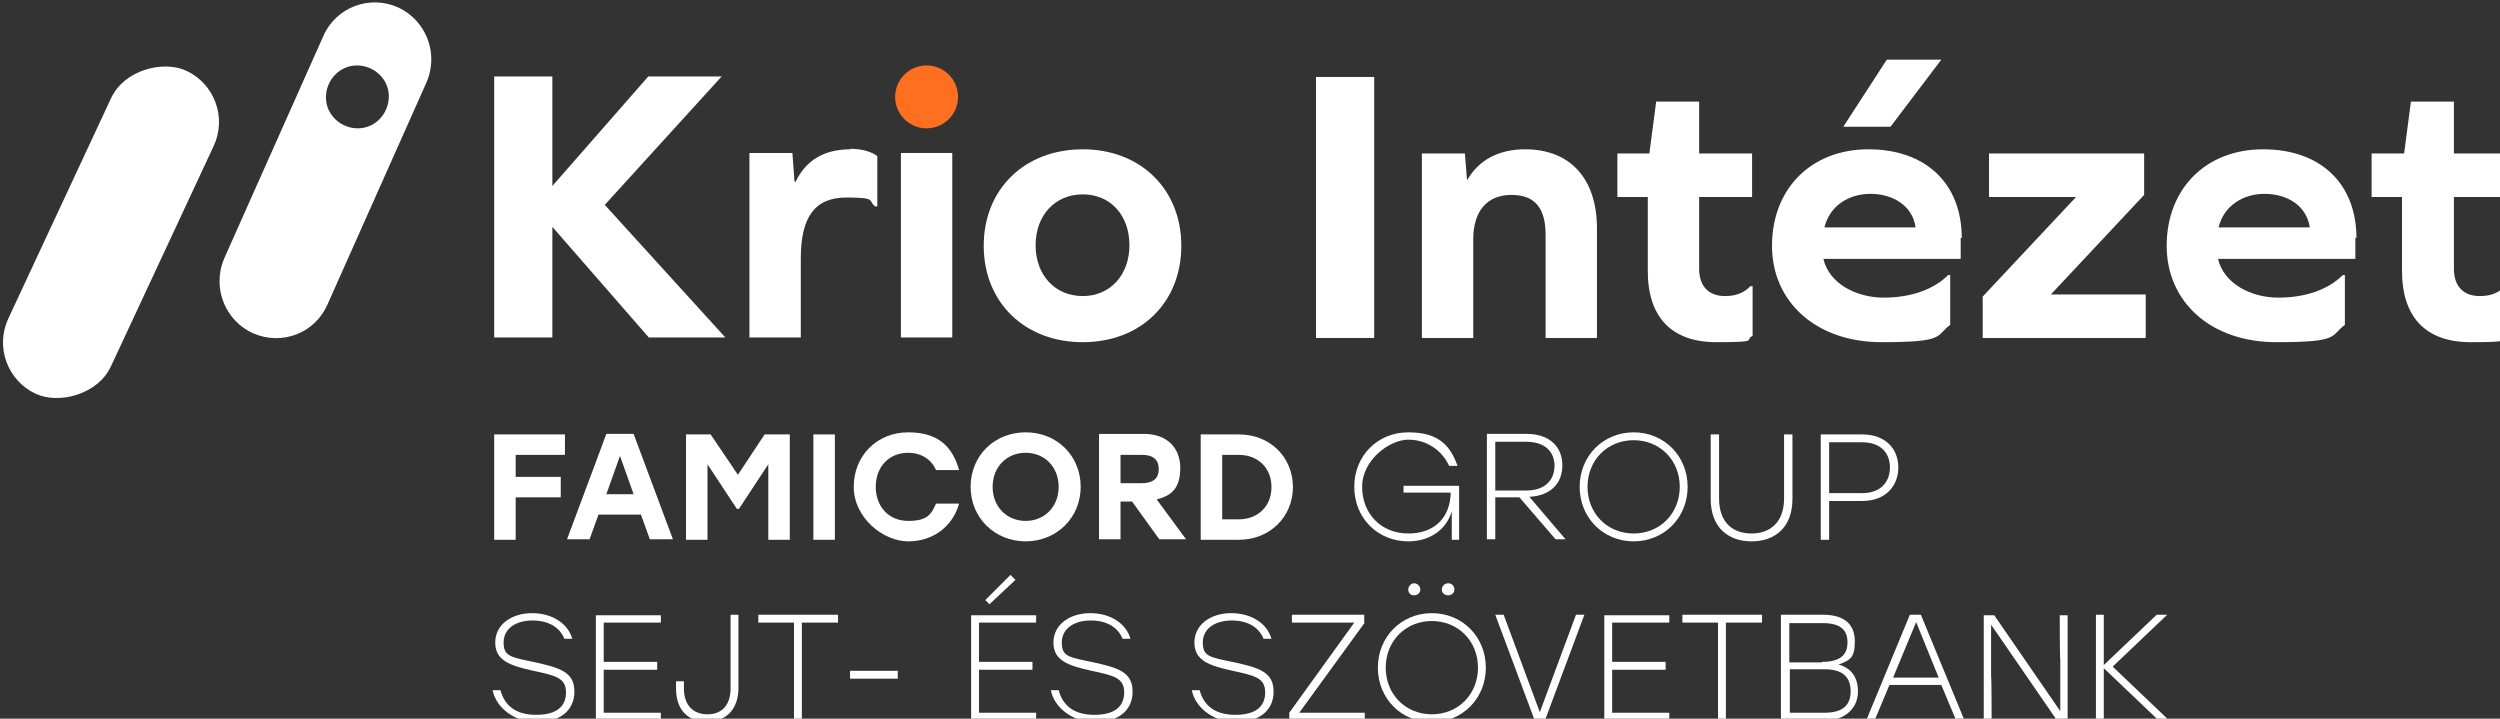 <?xml version="1.0" encoding="UTF-8"?>
<!-- Created with Inkscape (http://www.inkscape.org/) -->
<svg width="126.4mm" height="36.335mm" version="1.1" viewBox="0 0 126.4 36.335" xmlns="http://www.w3.org/2000/svg">
 <rect x="0" y="0" width="126.4" height="36.335" fill="#333333" stroke="none"/>
 <g transform="translate(-4.817 -155.95)">
  <g transform="matrix(.265 0 0 .265 -90.719 80.262)" stroke-width="0px">
   <g fill="#fff">
    <path class="cls-3" d="m458.9 372.4v4.2h8.6v3.9h-8.6v8.1h-4.1v-20.1h13.5v3.9z"/>
    <path class="cls-3" d="m482.8 383.8h-8.1l-1.7 4.7h-4.3l7.5-20.1h5.2l7.5 20.1h-4.4zm-1.4-3.9-2.6-7.3-2.6 7.3h5.3z"/>
    <path class="cls-3" d="m511.2 368.5v20.1h-4.1v-14.4l-5.6 8.5h-0.4l-5.6-8.5v14.4h-4.1v-20.1h4.7l5.2 7.7 5.1-7.7h4.7z"/>
    <path class="cls-3" d="m515.7 368.5h4.1v20.1h-4.1z"/>
    <path class="cls-3" d="m523.4 378.5c0-5.9 4.4-10.4 10.4-10.4s8.5 3 9.7 7.2h-4.4c-0.9-2.1-2.9-3.3-5.3-3.3-3.7 0-6.2 2.7-6.2 6.5s2.5 6.5 6.2 6.5 4.4-1.3 5.3-3.3h4.4c-1.2 4.3-4.9 7.2-9.7 7.2s-10.4-4.5-10.4-10.4z"/>
    <path class="cls-3" d="m566.7 378.5c0 5.9-4.6 10.4-10.5 10.4s-10.5-4.5-10.5-10.4 4.5-10.4 10.5-10.4 10.5 4.5 10.5 10.4zm-16.8 0c0 3.8 2.7 6.5 6.3 6.5s6.3-2.7 6.3-6.5-2.7-6.5-6.3-6.5-6.3 2.7-6.3 6.5z"/>
    <path class="cls-3" d="m576.6 381.3h-2.3v7.2h-4.1v-20.1h8.6c4.3 0 6.9 2.6 6.9 6.5s-1.7 5.3-4.5 6l5.6 7.6h-5.1l-5.2-7.2zm-2.3-3.5h4.1c2.2 0 3.2-1 3.2-2.7s-1-2.7-3.2-2.7h-4.1z"/>
    <path class="cls-3" d="m607.2 378.5c0 5.7-4.4 10.1-10.3 10.1h-7.3v-20.1h7.3c5.9 0 10.3 4.3 10.3 10.1zm-4.1 0c0-3.6-2.6-6.1-6.2-6.1h-3.2v12.3h3.2c3.6 0 6.2-2.5 6.2-6.1z"/>
    <path class="cls-3" d="m638.9 378.4v10.2h-1.4v-5.4c-1.1 3.6-4.3 5.7-8.3 5.7-5.8 0-10.3-4.4-10.3-10.4s4.5-10.4 10.3-10.4 8 2.5 9.4 6.4h-1.6c-1.4-3-4.3-5-7.8-5s-8.8 3.8-8.8 9 3.7 8.9 8.8 8.9 8-3.1 8.1-7.8h-9v-1.3h10.5z"/>
    <path class="cls-3" d="m650.4 380.5h-4.6v8h-1.6v-20.1h7.6c4.5 0 6.8 2.6 6.8 6s-2.2 5.8-6.3 6l6.9 8.1h-1.9zm-4.6-1.3h5.9c3.7 0 5.4-2.1 5.4-4.7s-1.7-4.6-5.4-4.6h-5.9v9.2z"/>
    <path class="cls-3" d="m682.5 378.5c0 5.9-4.5 10.4-10.3 10.4s-10.3-4.5-10.3-10.4 4.5-10.4 10.3-10.4 10.3 4.5 10.3 10.4zm-19.1 0c0 5.1 3.8 8.9 8.8 8.9s8.8-3.8 8.8-8.9-3.8-8.9-8.8-8.9-8.8 3.8-8.8 8.9z"/>
    <path class="cls-3" d="m702.5 368.5v12.3c0 5.5-3.4 8.1-7.8 8.1s-7.8-2.6-7.8-8.1v-12.3h1.6v12.2c0 4.7 2.7 6.7 6.2 6.7s6.2-2.1 6.2-6.7v-12.2z"/>
    <path class="cls-3" d="m722.7 374.8c0 3.4-2.3 6.4-6.9 6.4h-6.3v7.4h-1.6v-20.1h7.9c4.5 0 6.9 2.8 6.9 6.3zm-1.6 0c0-2.6-1.6-4.8-5.3-4.8h-6.3v9.7h6.3c3.7 0 5.3-2.3 5.3-4.9z"/>
   </g>
   <g fill="#fff">
    <rect class="cls-3" transform="rotate(-65 381.64 329.97)" x="347.7" y="319.2" width="68" height="21.6" rx="10.8" ry="10.8"/>
    <path class="cls-3" d="m436.4 287c-5.4-2.4-11.8 0-14.2 5.5l-18.9 42.4c-0.6 1.4-0.9 2.9-0.9 4.4 0 4.1 2.4 8.1 6.4 9.9 5.5 2.4 11.8 0 14.2-5.5l18.9-42.4c0.6-1.4 0.9-2.9 0.9-4.4 0-4.1-2.4-8.1-6.4-9.9zm-7.6 23.1c-3.3 0-6.1-2.6-6.1-5.9s2.6-6.1 5.9-6.1 6.1 2.6 6.1 5.9-2.6 6.1-5.9 6.1z"/>
    <path class="cls-3" d="m475.9 324.7 22.3-24.5h-14l-18.3 20.9v-20.9h-11.1v49.8h11.1v-21.1l18.4 21.1h14.6z"/>
    <path class="cls-3" d="m522.8 314.1c-5.1 0-8.5 2.1-10.5 6.2h-0.2l-0.4-5.5h-8.2v35.2h9.8v-15.1c0-7.9 2.7-11.6 8.7-11.6s4 0.6 5.5 1.7h0.4v-9.6c-1-0.8-2.9-1.4-5.2-1.4z"/>
    <path class="cls-3" d="m532.4 314.8v35.2h9.8v-35.2z"/>
    <path class="cls-3" d="m567.1 314.1c-11.1 0-18.9 7.6-18.9 18.4s7.8 18.4 18.9 18.4 18.8-7.6 18.8-18.4-7.8-18.4-18.8-18.4zm0 28c-5.3 0-9-4-9-9.7s3.7-9.7 9-9.7 8.9 4 8.9 9.7-3.7 9.7-8.9 9.7z"/>
    <path class="cls-3" d="m611.6 300.3v49.8h11.1v-49.8z"/>
    <path class="cls-3" d="m651.5 314.1c-5.1 0-8.9 2.1-11 5.8h-0.1l-0.4-5h-8.2v35.2h9.8v-18.8c0-5.5 2.7-8.5 7.3-8.5s6.5 2.7 6.5 7.6v19.7h9.8v-20.9c0-9.5-5.1-15.1-13.7-15.1z"/>
    <path class="cls-3" d="m694.6 340.1c-1.5 1.6-3.2 2-5 2-3.1 0-4.9-1.9-4.9-5.2v-13.7h10.1v-8.3h-10.1v-9.9h-8.2l-1.3 9.9h-6.1v8.3h5.8v14.1c0 8.9 4.6 13.6 13.1 13.6s5.2-0.4 6.9-1.2v-9.5h-0.4z"/>
    <path class="cls-3" d="m720.5 297-8.3 12.8h9l9.7-12.8h-10.3zm14.3 34c0-10.3-6.8-16.9-17.8-16.9s-18.4 7.6-18.4 18.4 8.5 18.4 20.9 18.4 10.2-1.2 13.1-3.3v-9.5h-0.4c-2.8 2.8-7.2 4.3-12.3 4.3s-10.4-2.6-11.5-7.4h26.2v-4zm-26.2-2c1-4.1 4.6-6.4 8.8-6.4s8 2.2 8.6 6.4z"/>
    <path class="cls-3" d="m751.8 341.8 17.8-19v-7.9h-29.6v8.3h16.6l-17.8 19v7.9h31.1v-8.3h-18.2z"/>
    <path class="cls-3" d="m810.1 331c0-10.3-6.8-16.9-17.8-16.9s-18.4 7.6-18.4 18.4 8.5 18.4 20.9 18.4 10.2-1.2 13.1-3.3v-9.5h-0.4c-2.8 2.8-7.2 4.3-12.3 4.3s-10.4-2.6-11.5-7.4h26.2v-4zm-26.3-2c1-4.1 4.6-6.4 8.8-6.4s8 2.2 8.6 6.4z"/>
    <path class="cls-3" d="m838.6 340.1c-1.5 1.6-3.2 2-5 2-3.1 0-4.9-1.9-4.9-5.2v-13.7h10.1v-8.3h-10.1v-9.9h-8.2l-1.3 9.9h-6.2v8.3h5.8v14.1c0 8.9 4.6 13.6 13.1 13.6s5.2-0.4 6.9-1.2v-9.5h-0.4z"/>
   </g>
   <g fill="#fff">
    <path class="cls-3" d="m470.1 417.6c0 3.9-3.2 5.8-7.2 5.8s-7.7-2.6-8.4-6.1h1.5c0.8 3 3 4.7 6.8 4.7s5.7-1.5 5.7-4.3-2.1-3.2-6.2-4.1c-4.6-1-7.3-2-7.3-5.4s3.1-5.6 7-5.6 6.9 2 7.7 4.9h-1.5c-0.9-2.2-3-3.5-6.1-3.5s-5.5 1.5-5.5 4.2 1.4 2.8 6.1 3.8c4.5 1 7.4 1.8 7.4 5.5z"/>
    <path class="cls-3" d="m486.6 404.4h-10.9v7.5h10.2v1.5h-10.2v8.2h10.9v1.5h-12.4v-20.1h12.4v1.5z"/>
    <path class="cls-3" d="m501.4 402.9v14c0 4.1-2.4 6.4-6 6.4s-5.9-2.2-5.9-6.3v-1.4h1.5v1.4c0 3.2 1.8 4.9 4.5 4.9s4.4-1.7 4.4-5v-14z"/>
    <path class="cls-3" d="m520.3 404.4h-6.8v18.6h-1.5v-18.6h-6.8v-1.5h15.2v1.5z"/>
    <path class="cls-3" d="m531.8 415.1h-9.1v-1.5h9.1z"/>
    <path class="cls-3" d="m558.2 404.4h-10.9v7.5h10.2v1.5h-10.2v8.2h10.9v1.5h-12.4v-20.1h12.4v1.5zm-4-8.1-4.9 4.6-0.8-0.8 4.8-4.8 1 1z"/>
    <path class="cls-3" d="m576.6 417.6c0 3.9-3.2 5.8-7.2 5.8s-7.7-2.6-8.4-6.1h1.5c0.8 3 3 4.7 6.8 4.7s5.7-1.5 5.7-4.3-2.1-3.2-6.2-4.1c-4.6-1-7.3-2-7.3-5.4s3.1-5.6 7-5.6 6.9 2 7.7 4.9h-1.5c-0.9-2.2-3-3.5-6.1-3.5s-5.5 1.5-5.5 4.2 1.3 2.8 6.1 3.8c4.5 1 7.4 1.8 7.4 5.5z"/>
    <path class="cls-3" d="m603.5 417.6c0 3.9-3.2 5.8-7.2 5.8s-7.7-2.6-8.4-6.1h1.5c0.8 3 3 4.7 6.8 4.7s5.7-1.5 5.7-4.3-2.1-3.2-6.2-4.1c-4.6-1-7.3-2-7.3-5.4s3.1-5.6 7-5.6 6.9 2 7.7 4.9h-1.5c-0.9-2.2-3-3.5-6.1-3.5s-5.5 1.5-5.5 4.2 1.3 2.8 6.1 3.8c4.5 1 7.4 1.8 7.4 5.5z"/>
    <path class="cls-3" d="m620.9 404.4-12.5 17.2h12.5v1.5h-14.4v-1.5l12.4-17.2h-11.9v-1.5h13.8v1.5z"/>
    <path class="cls-3" d="m644 413c0 5.9-4.5 10.4-10.3 10.4s-10.3-4.5-10.3-10.4 4.5-10.4 10.3-10.4 10.3 4.5 10.3 10.4zm-19.1 0c0 5.1 3.8 8.9 8.8 8.9s8.8-3.8 8.8-8.9-3.8-8.9-8.8-8.9-8.8 3.8-8.8 8.9zm6.6-14.9c0 0.6-0.5 1.1-1.2 1.1s-1.1-0.5-1.1-1.1 0.5-1.2 1.1-1.2 1.2 0.5 1.2 1.2zm6.5 0c0 0.6-0.5 1.1-1.2 1.1s-1.2-0.5-1.2-1.1 0.5-1.2 1.2-1.2 1.2 0.5 1.2 1.2z"/>
    <path class="cls-3" d="m655.3 423h-2l-7.5-20.1h1.6l6.9 18.6 6.9-18.6h1.6z"/>
    <path class="cls-3" d="m679 404.4h-10.9v7.5h10.2v1.5h-10.2v8.2h10.9v1.5h-12.4v-20.1h12.4v1.5z"/>
    <path class="cls-3" d="m696.6 404.4h-6.8v18.6h-1.5v-18.6h-6.8v-1.5h15.2v1.5z"/>
    <path class="cls-3" d="m700.3 402.9h8c4.3 0 6.1 2 6.1 5.1s-0.9 3.6-3.1 4.4c2.5 0.7 3.7 2.5 3.7 5.2s-2 5.5-6.5 5.5h-8.2v-20.1zm7.8 9c3.7 0 4.9-1.5 4.9-3.7s-1.1-3.7-4.7-3.7h-6.4v7.5h6.2zm0.5 9.7c3.7 0 5-1.6 5-4.1s-1.3-4.2-5-4.2h-6.6v8.3h6.7z"/>
    <path class="cls-3" d="m725 402.9h2l8.3 20.1h-1.6l-2.8-6.7h-9.9l-2.8 6.7h-1.6l8.3-20.1zm5.4 12-4.3-10.6-4.4 10.6z"/>
    <path class="cls-3" d="m753.6 421.2v-9.8c-0.1 0-0.1-8.4-0.1-8.4h1.5v20.1h-2l-12.6-18.3v9.9c0.1 0 0.1 8.4 0.1 8.4h-1.5v-20.1h2l12.6 18.3z"/>
    <path class="cls-3" d="m763.6 412.8 10.7 10.2h-2l-10.4-9.9v9.9h-1.5v-20.1h1.5v9.6l10.1-9.6h2z"/>
   </g>
   <circle class="cls-2" cx="537.3" cy="304.1" r="6" fill="#fe6f20"/>
  </g>
 </g>
</svg>
